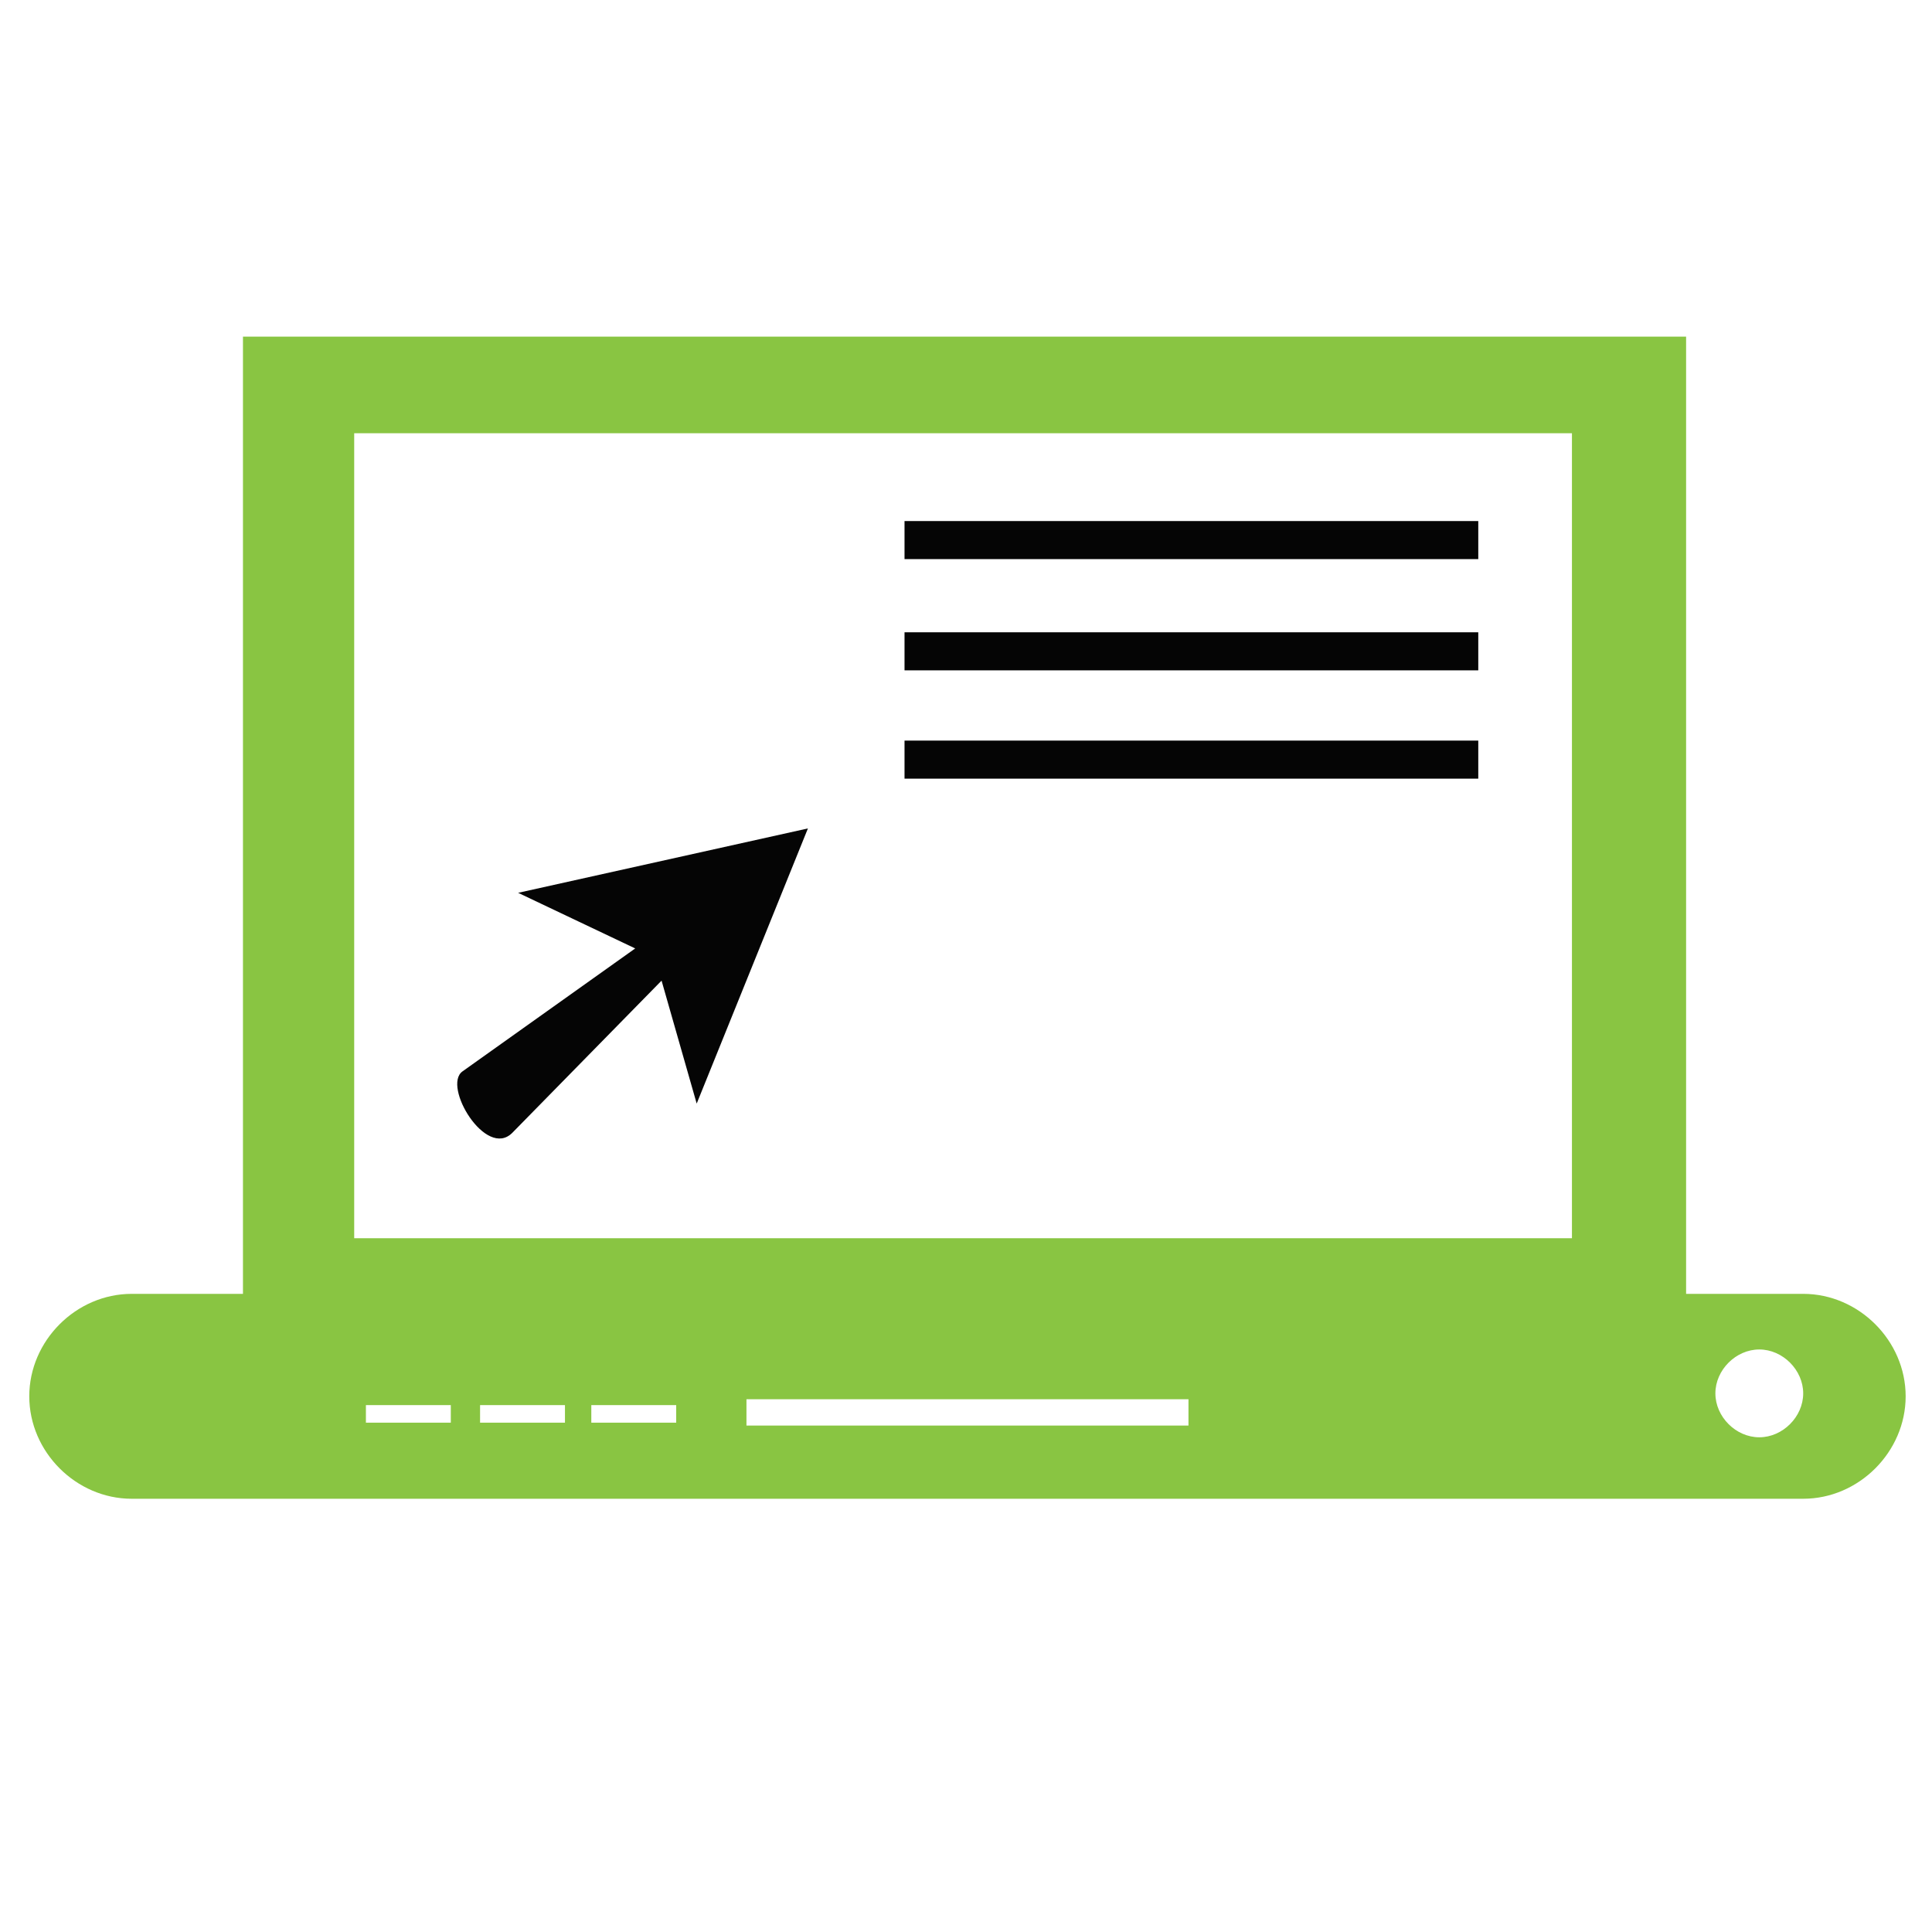 <?xml version="1.0" encoding="utf-8"?>
<!-- Generator: Adobe Illustrator 24.1.1, SVG Export Plug-In . SVG Version: 6.00 Build 0)  -->
<svg version="1.1" id="Layer_1" xmlns="http://www.w3.org/2000/svg" xmlns:xlink="http://www.w3.org/1999/xlink" x="0px" y="0px"
	 viewBox="0 0 66 66" style="enable-background:new 0 0 66 66;" xml:space="preserve">
<style type="text/css">
	.st0{fill:none;}
	.st1{fill:#050505;}
	.st2{fill:#89C542;}
</style>
<g>
	<rect x="16.3" y="48" class="st0" width="2.9" height="0.6"/>
	<rect x="20.2" y="48" class="st0" width="2.9" height="0.6"/>
	<rect x="25.5" y="47.8" class="st0" width="15.1" height="0.9"/>
	<rect x="12.4" y="48" class="st0" width="2.9" height="0.6"/>
	<path class="st0" d="M60.1,46.1c-0.8,0-1.5,0.7-1.5,1.5s0.7,1.5,1.5,1.5c0.8,0,1.5-0.7,1.5-1.5S60.9,46.1,60.1,46.1z"/>
	<path class="st0" d="M12.1,42.3h41.6V14.8H12.1V42.3z M30.9,17.8h19.6v1.3H30.9V17.8z M30.9,21.6h19.6v1.3H30.9V21.6z M30.9,25.3
		h19.6v1.3H30.9V25.3z M15.7,36.7l5.9-4.2l-4-1.9l9.9-2.2l-3.8,9.4l-1.2-4.2l-5.1,5.2C16.6,39.6,15.1,37.1,15.7,36.7z"/>
	<rect x="30.9" y="25.3" class="st1" width="19.6" height="1.3"/>
	<path class="st2" d="M61.6,44.2h-4V11.5H8.3v32.7H4.5c-1.9,0-3.5,1.6-3.5,3.5c0,1.9,1.6,3.5,3.5,3.5h57.1c1.9,0,3.5-1.6,3.5-3.5
		C65.1,45.8,63.5,44.2,61.6,44.2z M15.4,48.6h-2.9V48h2.9V48.6z M19.3,48.6h-2.9V48h2.9V48.6z M23.1,48.6h-2.9V48h2.9V48.6z
		 M40.6,48.7H25.5v-0.9h15.1V48.7z M53.7,42.3H12.1V14.8h41.6V42.3z M60.1,49.1c-0.8,0-1.5-0.7-1.5-1.5s0.7-1.5,1.5-1.5
		c0.8,0,1.5,0.7,1.5,1.5S60.9,49.1,60.1,49.1z"/>
	<rect x="30.9" y="21.6" class="st1" width="19.6" height="1.3"/>
	<rect x="30.9" y="17.8" class="st1" width="19.6" height="1.3"/>
	<path class="st1" d="M17.5,38.7l5.1-5.2l1.2,4.2l3.8-9.4l-9.9,2.2l4,1.9l-5.9,4.2C15.1,37.1,16.6,39.6,17.5,38.7z"/>
</g>
</svg>

